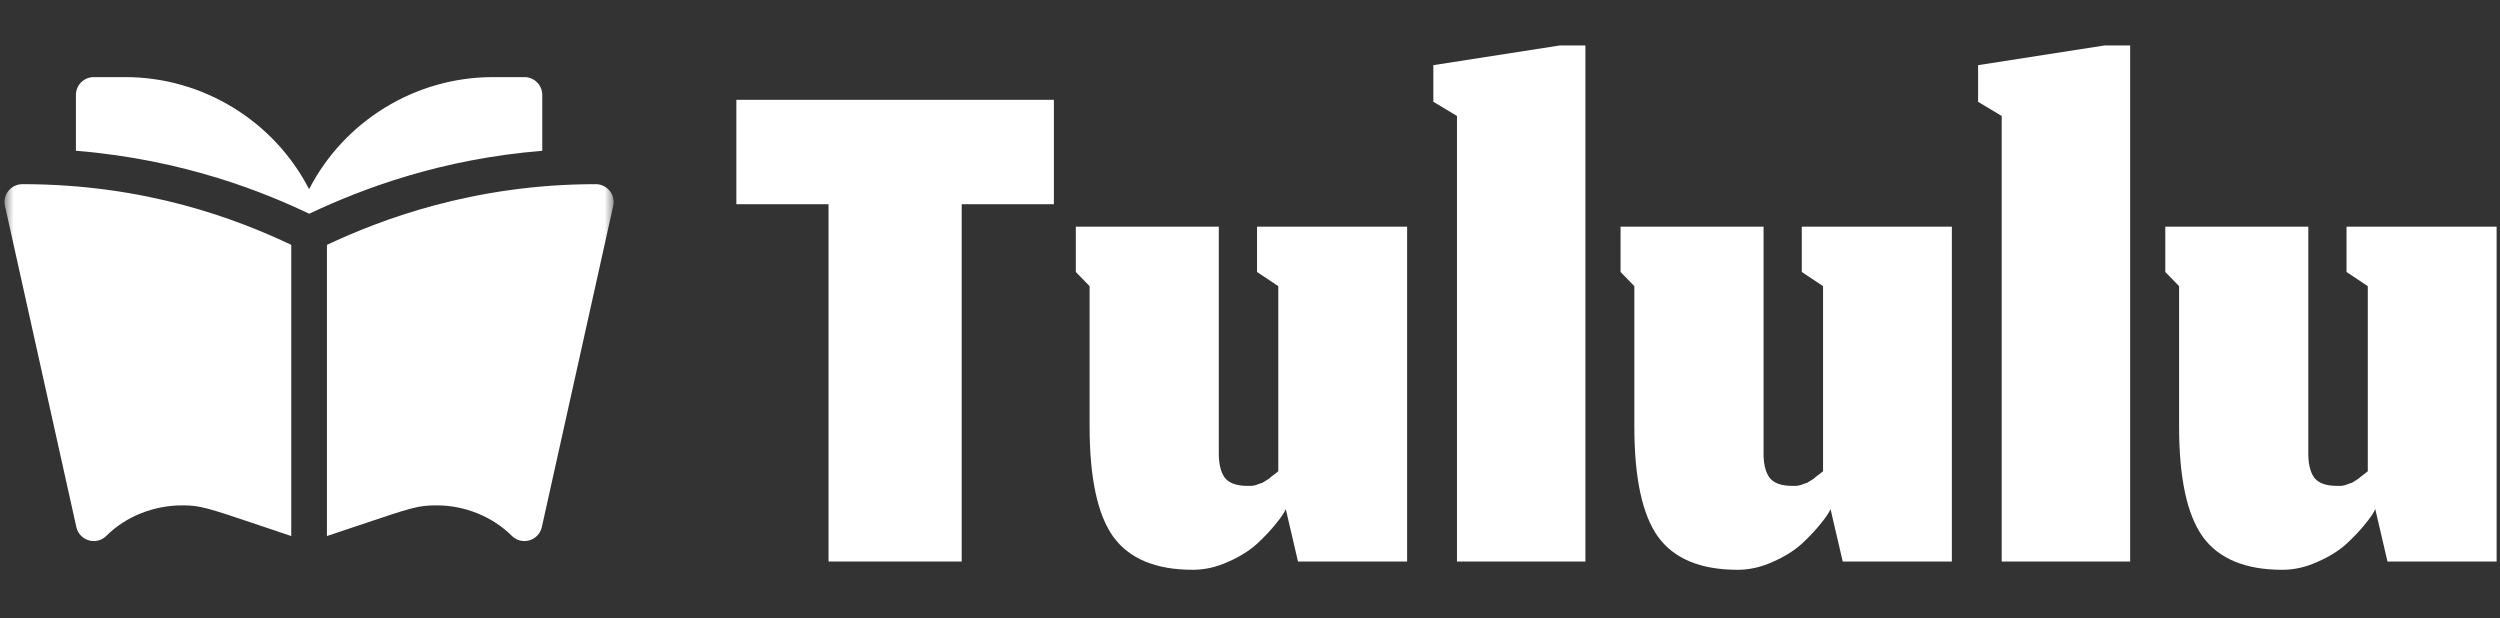 <svg width="275" height="68" viewBox="0 0 275 68" fill="none" xmlns="http://www.w3.org/2000/svg">
<rect x="0" y="0" width="275" height="68" fill="#333333" stroke="none"/>
<mask id="mask0_2_24" style="mask-type:luminance" maskUnits="userSpaceOnUse" x="0" y="0" width="68" height="68">
<path d="M67.5 0.5H0.5V67.5H67.5V0.5Z" fill="white"/>
</mask>
<g mask="url(#mask0_2_24)">
<path d="M57.686 8.481H54.243C45.594 8.481 37.822 13.382 34 20.812C30.178 13.382 22.406 8.481 13.757 8.481H10.314C9.229 8.481 8.351 9.359 8.351 10.444V16.583C20.407 17.558 29.378 21.294 34.01 23.513C39.98 20.692 48.607 17.476 59.649 16.589V10.444C59.649 9.359 58.771 8.481 57.686 8.481ZM0.944 20.977C0.76 21.202 0.629 21.465 0.558 21.746C0.488 22.028 0.481 22.322 0.538 22.607L8.39 57.939C8.459 58.287 8.622 58.61 8.861 58.873C9.099 59.136 9.405 59.329 9.745 59.432C10.439 59.649 11.192 59.451 11.702 58.941C13.832 56.812 16.911 55.591 20.047 55.591C21.977 55.591 22.69 55.809 28.585 57.803L32.037 58.964V26.932C26.146 24.148 16.144 20.258 2.463 20.258C2.172 20.259 1.885 20.323 1.623 20.447C1.36 20.572 1.129 20.753 0.944 20.977ZM67.056 20.977C66.871 20.753 66.64 20.572 66.377 20.447C66.115 20.323 65.828 20.259 65.537 20.258C51.961 20.258 41.719 24.23 35.963 26.935V58.965L39.245 57.864C45.511 55.752 46.032 55.591 48.078 55.591C51.089 55.591 54.168 56.812 56.298 58.941C56.818 59.462 57.577 59.64 58.255 59.432C58.595 59.329 58.901 59.136 59.139 58.873C59.378 58.61 59.541 58.287 59.61 57.939L67.462 22.607C67.519 22.322 67.512 22.028 67.442 21.746C67.371 21.465 67.24 21.202 67.056 20.977Z" fill="white"/>
</g>
<path d="M91.14 61.767V22.463H81V10.98H115.927V22.463H105.787V61.767H91.14Z" fill="white"/>
<path d="M141.436 56.003C141.263 56.408 140.902 56.942 140.353 57.607C139.833 58.271 139.139 59.008 138.273 59.817C137.406 60.597 136.337 61.261 135.066 61.81C133.795 62.388 132.509 62.677 131.209 62.677C127.136 62.677 124.218 61.463 122.456 59.037C120.723 56.61 119.856 52.566 119.856 46.903V31.477L118.339 29.917V24.933H134.069V49.633C134.041 50.933 134.257 51.901 134.719 52.537C135.182 53.143 136.019 53.447 137.233 53.447C137.406 53.447 137.565 53.447 137.709 53.447C137.854 53.418 137.998 53.389 138.143 53.36C138.287 53.302 138.403 53.259 138.489 53.23C138.605 53.201 138.735 53.158 138.879 53.1C139.024 53.013 139.139 52.941 139.226 52.883C139.313 52.826 139.428 52.753 139.573 52.667C139.717 52.551 139.818 52.464 139.876 52.407C139.963 52.349 140.078 52.262 140.223 52.147C140.396 52.002 140.526 51.901 140.613 51.843V31.477L138.273 29.917V24.933H154.783V61.767H142.779L141.436 56.003Z" fill="white"/>
<path d="M160.268 61.767V12.757L157.668 11.197V7.167L171.577 5H174.394V61.767H160.268Z" fill="white"/>
<path d="M201.358 56.003C201.185 56.408 200.824 56.942 200.275 57.607C199.755 58.271 199.061 59.008 198.195 59.817C197.328 60.597 196.259 61.261 194.988 61.81C193.717 62.388 192.431 62.677 191.131 62.677C187.058 62.677 184.14 61.463 182.378 59.037C180.645 56.61 179.778 52.566 179.778 46.903V31.477L178.261 29.917V24.933H193.991V49.633C193.962 50.933 194.179 51.901 194.641 52.537C195.104 53.143 195.941 53.447 197.155 53.447C197.328 53.447 197.487 53.447 197.631 53.447C197.776 53.418 197.92 53.389 198.065 53.36C198.209 53.302 198.325 53.259 198.411 53.23C198.527 53.201 198.657 53.158 198.801 53.1C198.946 53.013 199.061 52.941 199.148 52.883C199.235 52.826 199.35 52.753 199.495 52.667C199.639 52.551 199.74 52.464 199.798 52.407C199.885 52.349 200 52.262 200.145 52.147C200.318 52.002 200.448 51.901 200.535 51.843V31.477L198.195 29.917V24.933H214.705V61.767H202.701L201.358 56.003Z" fill="white"/>
<path d="M220.189 61.767V12.757L217.589 11.197V7.167L231.499 5H234.316V61.767H220.189Z" fill="white"/>
<path d="M261.28 56.003C261.107 56.408 260.745 56.942 260.197 57.607C259.677 58.271 258.983 59.008 258.117 59.817C257.25 60.597 256.181 61.261 254.91 61.81C253.639 62.388 252.353 62.677 251.053 62.677C246.98 62.677 244.062 61.463 242.3 59.037C240.567 56.61 239.7 52.566 239.7 46.903V31.477L238.183 29.917V24.933H253.913V49.633C253.884 50.933 254.101 51.901 254.563 52.537C255.025 53.143 255.863 53.447 257.077 53.447C257.25 53.447 257.409 53.447 257.553 53.447C257.698 53.418 257.842 53.389 257.987 53.36C258.131 53.302 258.247 53.259 258.333 53.23C258.449 53.201 258.579 53.158 258.723 53.1C258.868 53.013 258.983 52.941 259.07 52.883C259.157 52.826 259.272 52.753 259.417 52.667C259.561 52.551 259.662 52.464 259.72 52.407C259.807 52.349 259.922 52.262 260.067 52.147C260.24 52.002 260.37 51.901 260.457 51.843V31.477L258.117 29.917V24.933H274.627V61.767H262.623L261.28 56.003Z" fill="white"/>
</svg>
